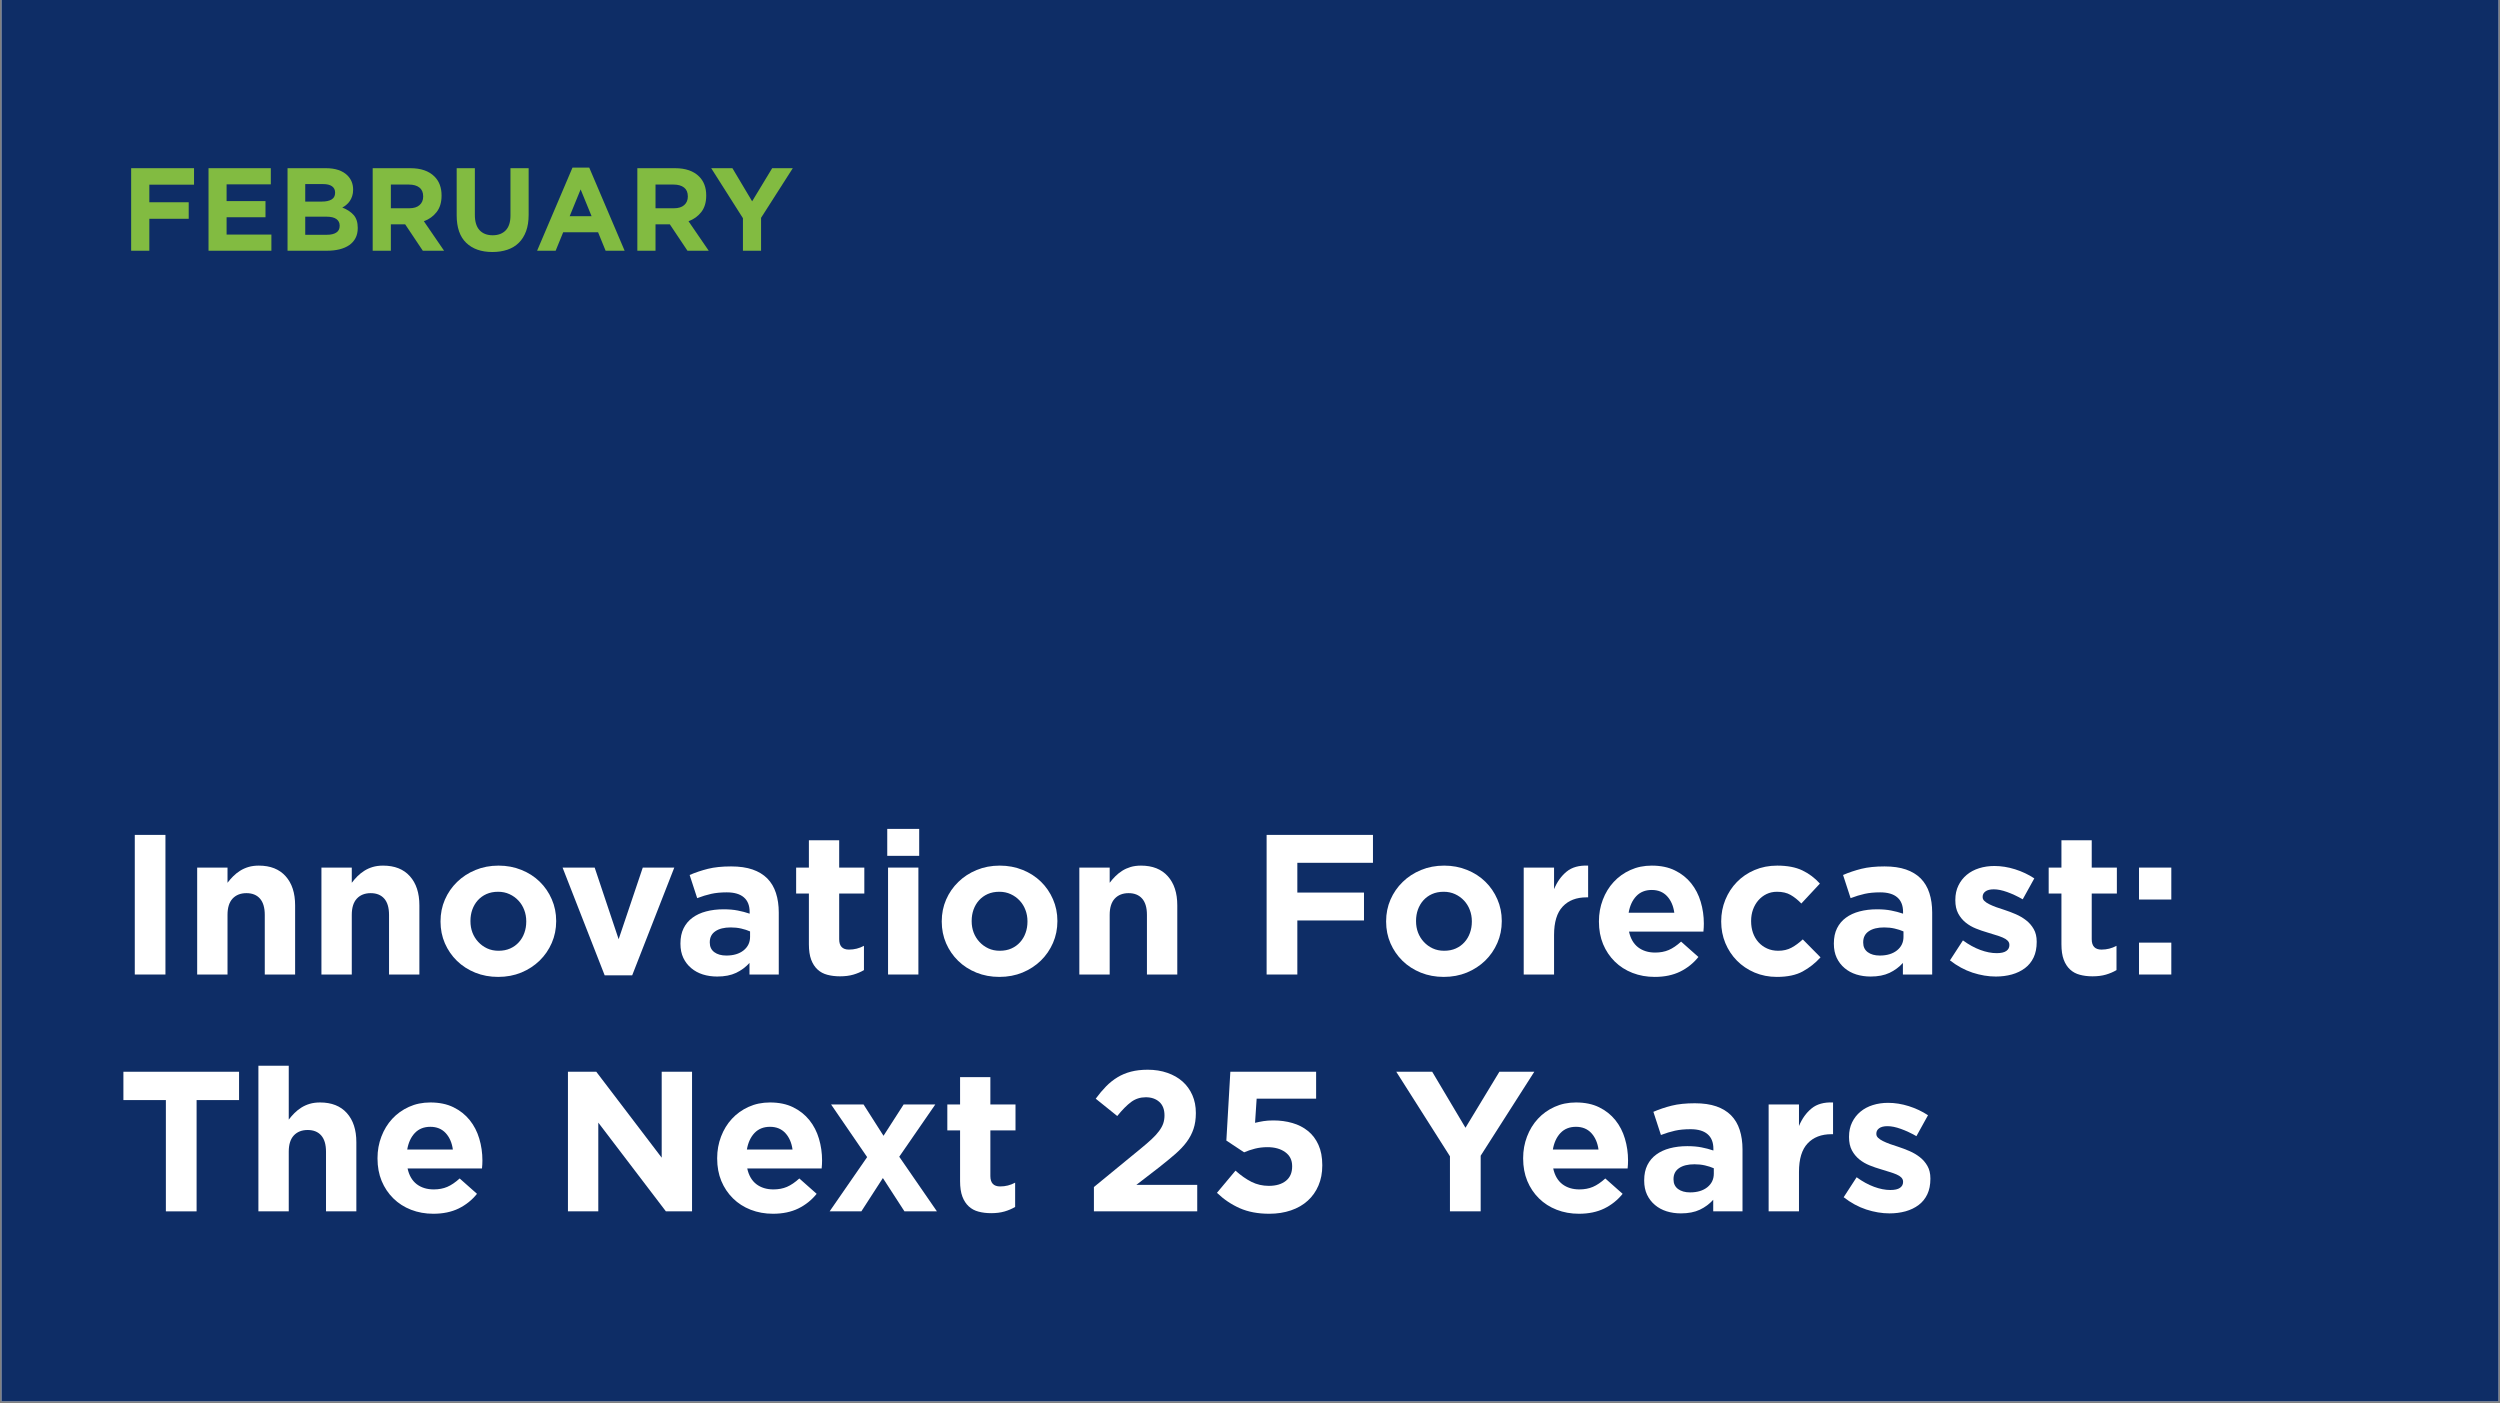 <svg xmlns="http://www.w3.org/2000/svg" xmlns:xlink="http://www.w3.org/1999/xlink" width="980" zoomAndPan="magnify" viewBox="0 0 735 412.5" height="550" preserveAspectRatio="xMidYMid meet" version="1.0"><rect x="0" y="0" width="735" height="412.5" fill="#808080" stroke="none"/><defs><g/><clipPath id="7280e1c050"><path d="M 0.445 0 L 734.555 0 L 734.555 412 L 0.445 412 Z M 0.445 0 " clip-rule="nonzero"/></clipPath><clipPath id="e912ead2d3"><rect x="0" width="627" y="0" height="140"/></clipPath><clipPath id="e4d11276ab"><rect x="0" width="200" y="0" height="43"/></clipPath></defs><g clip-path="url(#7280e1c050)"><path fill="#ffffff" d="M 0.445 0 L 734.555 0 L 734.555 412 L 0.445 412 Z M 0.445 0 " fill-opacity="1" fill-rule="nonzero"/><path fill="#0e2d66" d="M 0.445 0 L 734.555 0 L 734.555 412 L 0.445 412 Z M 0.445 0 " fill-opacity="1" fill-rule="nonzero"/></g><g transform="matrix(1, 0, 0, 1, 34, 231)"><g clip-path="url(#e912ead2d3)"><g fill="#ffffff" fill-opacity="1"><g transform="translate(0.282, 55.508)"><g><path d="M 5.344 -41.047 L 14.359 -41.047 L 14.359 0 L 5.344 0 Z M 5.344 -41.047 "/></g></g></g><g fill="#ffffff" fill-opacity="1"><g transform="translate(19.984, 55.508)"><g><path d="M 3.984 -31.438 L 12.906 -31.438 L 12.906 -26.969 C 13.406 -27.633 13.957 -28.27 14.562 -28.875 C 15.176 -29.488 15.852 -30.031 16.594 -30.5 C 17.332 -30.969 18.148 -31.336 19.047 -31.609 C 19.953 -31.879 20.973 -32.016 22.109 -32.016 C 25.504 -32.016 28.129 -30.977 29.984 -28.906 C 31.848 -26.832 32.781 -23.977 32.781 -20.344 L 32.781 0 L 23.859 0 L 23.859 -17.531 C 23.859 -19.645 23.391 -21.238 22.453 -22.312 C 21.516 -23.383 20.188 -23.922 18.469 -23.922 C 16.75 -23.922 15.391 -23.383 14.391 -22.312 C 13.398 -21.238 12.906 -19.645 12.906 -17.531 L 12.906 0 L 3.984 0 Z M 3.984 -31.438 "/></g></g></g><g fill="#ffffff" fill-opacity="1"><g transform="translate(56.516, 55.508)"><g><path d="M 3.984 -31.438 L 12.906 -31.438 L 12.906 -26.969 C 13.406 -27.633 13.957 -28.27 14.562 -28.875 C 15.176 -29.488 15.852 -30.031 16.594 -30.5 C 17.332 -30.969 18.148 -31.336 19.047 -31.609 C 19.953 -31.879 20.973 -32.016 22.109 -32.016 C 25.504 -32.016 28.129 -30.977 29.984 -28.906 C 31.848 -26.832 32.781 -23.977 32.781 -20.344 L 32.781 0 L 23.859 0 L 23.859 -17.531 C 23.859 -19.645 23.391 -21.238 22.453 -22.312 C 21.516 -23.383 20.188 -23.922 18.469 -23.922 C 16.75 -23.922 15.391 -23.383 14.391 -22.312 C 13.398 -21.238 12.906 -19.645 12.906 -17.531 L 12.906 0 L 3.984 0 Z M 3.984 -31.438 "/></g></g></g><g fill="#ffffff" fill-opacity="1"><g transform="translate(93.047, 55.508)"><g><path d="M 19.406 0.703 C 16.988 0.703 14.742 0.285 12.672 -0.547 C 10.598 -1.391 8.805 -2.547 7.297 -4.016 C 5.797 -5.484 4.613 -7.203 3.75 -9.172 C 2.895 -11.148 2.469 -13.273 2.469 -15.547 L 2.469 -15.656 C 2.469 -17.926 2.895 -20.047 3.75 -22.016 C 4.613 -23.992 5.805 -25.723 7.328 -27.203 C 8.848 -28.691 10.645 -29.863 12.719 -30.719 C 14.789 -31.582 17.062 -32.016 19.531 -32.016 C 21.945 -32.016 24.191 -31.594 26.266 -30.75 C 28.336 -29.914 30.125 -28.766 31.625 -27.297 C 33.133 -25.828 34.316 -24.102 35.172 -22.125 C 36.035 -20.156 36.469 -18.039 36.469 -15.781 L 36.469 -15.656 C 36.469 -13.383 36.035 -11.258 35.172 -9.281 C 34.316 -7.312 33.129 -5.582 31.609 -4.094 C 30.086 -2.613 28.289 -1.441 26.219 -0.578 C 24.145 0.273 21.875 0.703 19.406 0.703 Z M 19.531 -6.984 C 20.82 -6.984 21.961 -7.207 22.953 -7.656 C 23.953 -8.102 24.801 -8.719 25.5 -9.5 C 26.207 -10.281 26.742 -11.188 27.109 -12.219 C 27.484 -13.258 27.672 -14.367 27.672 -15.547 L 27.672 -15.656 C 27.672 -16.832 27.473 -17.938 27.078 -18.969 C 26.691 -20.008 26.129 -20.926 25.391 -21.719 C 24.648 -22.52 23.77 -23.156 22.75 -23.625 C 21.738 -24.094 20.625 -24.328 19.406 -24.328 C 18.113 -24.328 16.969 -24.102 15.969 -23.656 C 14.977 -23.207 14.129 -22.594 13.422 -21.812 C 12.723 -21.031 12.188 -20.117 11.812 -19.078 C 11.445 -18.047 11.266 -16.945 11.266 -15.781 L 11.266 -15.656 C 11.266 -14.477 11.457 -13.375 11.844 -12.344 C 12.238 -11.312 12.805 -10.395 13.547 -9.594 C 14.285 -8.789 15.156 -8.156 16.156 -7.688 C 17.156 -7.219 18.281 -6.984 19.531 -6.984 Z M 19.531 -6.984 "/></g></g></g><g fill="#ffffff" fill-opacity="1"><g transform="translate(130.224, 55.508)"><g><path d="M 1.172 -31.438 L 10.609 -31.438 L 17.656 -10.375 L 24.75 -31.438 L 34.016 -31.438 L 21.641 0.234 L 13.547 0.234 Z M 1.172 -31.438 "/></g></g></g><g fill="#ffffff" fill-opacity="1"><g transform="translate(163.941, 55.508)"><g><path d="M 12.906 0.594 C 11.414 0.594 10.016 0.391 8.703 -0.016 C 7.398 -0.43 6.258 -1.051 5.281 -1.875 C 4.301 -2.695 3.523 -3.703 2.953 -4.891 C 2.391 -6.086 2.109 -7.469 2.109 -9.031 L 2.109 -9.141 C 2.109 -10.867 2.422 -12.359 3.047 -13.609 C 3.672 -14.859 4.539 -15.891 5.656 -16.703 C 6.77 -17.523 8.098 -18.141 9.641 -18.547 C 11.191 -18.961 12.906 -19.172 14.781 -19.172 C 16.383 -19.172 17.781 -19.051 18.969 -18.812 C 20.164 -18.582 21.328 -18.273 22.453 -17.891 L 22.453 -18.406 C 22.453 -20.289 21.883 -21.719 20.75 -22.688 C 19.625 -23.664 17.945 -24.156 15.719 -24.156 C 14 -24.156 12.484 -24.008 11.172 -23.719 C 9.859 -23.426 8.477 -23.004 7.031 -22.453 L 4.812 -29.266 C 6.531 -30.004 8.328 -30.609 10.203 -31.078 C 12.078 -31.547 14.344 -31.781 17 -31.781 C 19.469 -31.781 21.57 -31.477 23.312 -30.875 C 25.051 -30.27 26.488 -29.398 27.625 -28.266 C 28.789 -27.086 29.645 -25.648 30.188 -23.953 C 30.738 -22.254 31.016 -20.348 31.016 -18.234 L 31.016 0 L 22.406 0 L 22.406 -3.406 C 21.312 -2.188 20 -1.211 18.469 -0.484 C 16.945 0.234 15.094 0.594 12.906 0.594 Z M 15.594 -5.578 C 17.707 -5.578 19.398 -6.082 20.672 -7.094 C 21.941 -8.113 22.578 -9.441 22.578 -11.078 L 22.578 -12.672 C 21.797 -13.016 20.926 -13.297 19.969 -13.516 C 19.008 -13.734 17.984 -13.844 16.891 -13.844 C 14.973 -13.844 13.469 -13.469 12.375 -12.719 C 11.281 -11.977 10.734 -10.906 10.734 -9.5 L 10.734 -9.375 C 10.734 -8.164 11.18 -7.227 12.078 -6.562 C 12.973 -5.906 14.145 -5.578 15.594 -5.578 Z M 15.594 -5.578 "/></g></g></g><g fill="#ffffff" fill-opacity="1"><g transform="translate(198.361, 55.508)"><g><path d="M 14.594 0.531 C 13.227 0.531 11.988 0.379 10.875 0.078 C 9.758 -0.211 8.801 -0.727 8 -1.469 C 7.195 -2.207 6.57 -3.172 6.125 -4.359 C 5.676 -5.555 5.453 -7.07 5.453 -8.906 L 5.453 -23.812 L 1.703 -23.812 L 1.703 -31.438 L 5.453 -31.438 L 5.453 -39.469 L 14.359 -39.469 L 14.359 -31.438 L 21.75 -31.438 L 21.75 -23.812 L 14.359 -23.812 L 14.359 -10.375 C 14.359 -8.344 15.316 -7.328 17.234 -7.328 C 18.805 -7.328 20.273 -7.695 21.641 -8.438 L 21.641 -1.297 C 20.703 -0.742 19.664 -0.301 18.531 0.031 C 17.395 0.363 16.082 0.531 14.594 0.531 Z M 14.594 0.531 "/></g></g></g><g fill="#ffffff" fill-opacity="1"><g transform="translate(222.696, 55.508)"><g><path d="M 4.156 -42.812 L 13.547 -42.812 L 13.547 -34.891 L 4.156 -34.891 Z M 4.391 -31.438 L 13.312 -31.438 L 13.312 0 L 4.391 0 Z M 4.391 -31.438 "/></g></g></g><g fill="#ffffff" fill-opacity="1"><g transform="translate(240.405, 55.508)"><g><path d="M 19.406 0.703 C 16.988 0.703 14.742 0.285 12.672 -0.547 C 10.598 -1.391 8.805 -2.547 7.297 -4.016 C 5.797 -5.484 4.613 -7.203 3.75 -9.172 C 2.895 -11.148 2.469 -13.273 2.469 -15.547 L 2.469 -15.656 C 2.469 -17.926 2.895 -20.047 3.75 -22.016 C 4.613 -23.992 5.805 -25.723 7.328 -27.203 C 8.848 -28.691 10.645 -29.863 12.719 -30.719 C 14.789 -31.582 17.062 -32.016 19.531 -32.016 C 21.945 -32.016 24.191 -31.594 26.266 -30.75 C 28.336 -29.914 30.125 -28.766 31.625 -27.297 C 33.133 -25.828 34.316 -24.102 35.172 -22.125 C 36.035 -20.156 36.469 -18.039 36.469 -15.781 L 36.469 -15.656 C 36.469 -13.383 36.035 -11.258 35.172 -9.281 C 34.316 -7.312 33.129 -5.582 31.609 -4.094 C 30.086 -2.613 28.289 -1.441 26.219 -0.578 C 24.145 0.273 21.875 0.703 19.406 0.703 Z M 19.531 -6.984 C 20.82 -6.984 21.961 -7.207 22.953 -7.656 C 23.953 -8.102 24.801 -8.719 25.5 -9.5 C 26.207 -10.281 26.742 -11.188 27.109 -12.219 C 27.484 -13.258 27.672 -14.367 27.672 -15.547 L 27.672 -15.656 C 27.672 -16.832 27.473 -17.938 27.078 -18.969 C 26.691 -20.008 26.129 -20.926 25.391 -21.719 C 24.648 -22.52 23.77 -23.156 22.75 -23.625 C 21.738 -24.094 20.625 -24.328 19.406 -24.328 C 18.113 -24.328 16.969 -24.102 15.969 -23.656 C 14.977 -23.207 14.129 -22.594 13.422 -21.812 C 12.723 -21.031 12.188 -20.117 11.812 -19.078 C 11.445 -18.047 11.266 -16.945 11.266 -15.781 L 11.266 -15.656 C 11.266 -14.477 11.457 -13.375 11.844 -12.344 C 12.238 -11.312 12.805 -10.395 13.547 -9.594 C 14.285 -8.789 15.156 -8.156 16.156 -7.688 C 17.156 -7.219 18.281 -6.984 19.531 -6.984 Z M 19.531 -6.984 "/></g></g></g><g fill="#ffffff" fill-opacity="1"><g transform="translate(279.341, 55.508)"><g><path d="M 3.984 -31.438 L 12.906 -31.438 L 12.906 -26.969 C 13.406 -27.633 13.957 -28.27 14.562 -28.875 C 15.176 -29.488 15.852 -30.031 16.594 -30.5 C 17.332 -30.969 18.148 -31.336 19.047 -31.609 C 19.953 -31.879 20.973 -32.016 22.109 -32.016 C 25.504 -32.016 28.129 -30.977 29.984 -28.906 C 31.848 -26.832 32.781 -23.977 32.781 -20.344 L 32.781 0 L 23.859 0 L 23.859 -17.531 C 23.859 -19.645 23.391 -21.238 22.453 -22.312 C 21.516 -23.383 20.188 -23.922 18.469 -23.922 C 16.75 -23.922 15.391 -23.383 14.391 -22.312 C 13.398 -21.238 12.906 -19.645 12.906 -17.531 L 12.906 0 L 3.984 0 Z M 3.984 -31.438 "/></g></g></g><g fill="#ffffff" fill-opacity="1"><g transform="translate(315.872, 55.508)"><g/></g></g><g fill="#ffffff" fill-opacity="1"><g transform="translate(333.464, 55.508)"><g><path d="M 4.922 -41.047 L 36.188 -41.047 L 36.188 -32.844 L 13.953 -32.844 L 13.953 -24.094 L 33.547 -24.094 L 33.547 -15.891 L 13.953 -15.891 L 13.953 0 L 4.922 0 Z M 4.922 -41.047 "/></g></g></g><g fill="#ffffff" fill-opacity="1"><g transform="translate(371.051, 55.508)"><g><path d="M 19.406 0.703 C 16.988 0.703 14.742 0.285 12.672 -0.547 C 10.598 -1.391 8.805 -2.547 7.297 -4.016 C 5.797 -5.484 4.613 -7.203 3.75 -9.172 C 2.895 -11.148 2.469 -13.273 2.469 -15.547 L 2.469 -15.656 C 2.469 -17.926 2.895 -20.047 3.75 -22.016 C 4.613 -23.992 5.805 -25.723 7.328 -27.203 C 8.848 -28.691 10.645 -29.863 12.719 -30.719 C 14.789 -31.582 17.062 -32.016 19.531 -32.016 C 21.945 -32.016 24.191 -31.594 26.266 -30.75 C 28.336 -29.914 30.125 -28.766 31.625 -27.297 C 33.133 -25.828 34.316 -24.102 35.172 -22.125 C 36.035 -20.156 36.469 -18.039 36.469 -15.781 L 36.469 -15.656 C 36.469 -13.383 36.035 -11.258 35.172 -9.281 C 34.316 -7.312 33.129 -5.582 31.609 -4.094 C 30.086 -2.613 28.289 -1.441 26.219 -0.578 C 24.145 0.273 21.875 0.703 19.406 0.703 Z M 19.531 -6.984 C 20.82 -6.984 21.961 -7.207 22.953 -7.656 C 23.953 -8.102 24.801 -8.719 25.5 -9.5 C 26.207 -10.281 26.742 -11.188 27.109 -12.219 C 27.484 -13.258 27.672 -14.367 27.672 -15.547 L 27.672 -15.656 C 27.672 -16.832 27.473 -17.938 27.078 -18.969 C 26.691 -20.008 26.129 -20.926 25.391 -21.719 C 24.648 -22.52 23.77 -23.156 22.75 -23.625 C 21.738 -24.094 20.625 -24.328 19.406 -24.328 C 18.113 -24.328 16.969 -24.102 15.969 -23.656 C 14.977 -23.207 14.129 -22.594 13.422 -21.812 C 12.723 -21.031 12.188 -20.117 11.812 -19.078 C 11.445 -18.047 11.266 -16.945 11.266 -15.781 L 11.266 -15.656 C 11.266 -14.477 11.457 -13.375 11.844 -12.344 C 12.238 -11.312 12.805 -10.395 13.547 -9.594 C 14.285 -8.789 15.156 -8.156 16.156 -7.688 C 17.156 -7.219 18.281 -6.984 19.531 -6.984 Z M 19.531 -6.984 "/></g></g></g><g fill="#ffffff" fill-opacity="1"><g transform="translate(409.987, 55.508)"><g><path d="M 3.984 -31.438 L 12.906 -31.438 L 12.906 -25.094 C 13.801 -27.25 15.031 -28.969 16.594 -30.25 C 18.156 -31.539 20.266 -32.129 22.922 -32.016 L 22.922 -22.688 L 22.453 -22.688 C 19.484 -22.688 17.148 -21.785 15.453 -19.984 C 13.754 -18.191 12.906 -15.398 12.906 -11.609 L 12.906 0 L 3.984 0 Z M 3.984 -31.438 "/></g></g></g><g fill="#ffffff" fill-opacity="1"><g transform="translate(433.618, 55.508)"><g><path d="M 18.875 0.703 C 16.531 0.703 14.352 0.312 12.344 -0.469 C 10.332 -1.25 8.594 -2.363 7.125 -3.812 C 5.656 -5.258 4.508 -6.969 3.688 -8.938 C 2.875 -10.914 2.469 -13.117 2.469 -15.547 L 2.469 -15.656 C 2.469 -17.883 2.848 -19.992 3.609 -21.984 C 4.367 -23.984 5.43 -25.723 6.797 -27.203 C 8.172 -28.691 9.805 -29.863 11.703 -30.719 C 13.598 -31.582 15.695 -32.016 18 -32.016 C 20.625 -32.016 22.891 -31.547 24.797 -30.609 C 26.711 -29.672 28.305 -28.41 29.578 -26.828 C 30.848 -25.242 31.785 -23.426 32.391 -21.375 C 33.004 -19.32 33.312 -17.18 33.312 -14.953 C 33.312 -14.598 33.301 -14.223 33.281 -13.828 C 33.258 -13.441 33.227 -13.035 33.188 -12.609 L 11.312 -12.609 C 11.75 -10.578 12.641 -9.039 13.984 -8 C 15.336 -6.969 17.008 -6.453 19 -6.453 C 20.488 -6.453 21.816 -6.703 22.984 -7.203 C 24.16 -7.711 25.375 -8.535 26.625 -9.672 L 31.719 -5.156 C 30.238 -3.32 28.441 -1.883 26.328 -0.844 C 24.211 0.188 21.727 0.703 18.875 0.703 Z M 24.625 -18.172 C 24.352 -20.172 23.648 -21.785 22.516 -23.016 C 21.379 -24.242 19.875 -24.859 18 -24.859 C 16.125 -24.859 14.609 -24.254 13.453 -23.047 C 12.305 -21.836 11.555 -20.211 11.203 -18.172 Z M 24.625 -18.172 "/></g></g></g><g fill="#ffffff" fill-opacity="1"><g transform="translate(469.563, 55.508)"><g><path d="M 18.828 0.703 C 16.484 0.703 14.301 0.273 12.281 -0.578 C 10.27 -1.441 8.539 -2.609 7.094 -4.078 C 5.645 -5.547 4.508 -7.266 3.688 -9.234 C 2.875 -11.211 2.469 -13.316 2.469 -15.547 L 2.469 -15.656 C 2.469 -17.883 2.875 -19.992 3.688 -21.984 C 4.508 -23.984 5.645 -25.723 7.094 -27.203 C 8.539 -28.691 10.27 -29.863 12.281 -30.719 C 14.301 -31.582 16.52 -32.016 18.938 -32.016 C 21.906 -32.016 24.367 -31.547 26.328 -30.609 C 28.285 -29.672 30.004 -28.379 31.484 -26.734 L 26.031 -20.875 C 25.02 -21.926 23.973 -22.766 22.891 -23.391 C 21.816 -24.016 20.477 -24.328 18.875 -24.328 C 17.75 -24.328 16.723 -24.102 15.797 -23.656 C 14.879 -23.207 14.078 -22.594 13.391 -21.812 C 12.711 -21.031 12.188 -20.117 11.812 -19.078 C 11.445 -18.047 11.266 -16.945 11.266 -15.781 L 11.266 -15.656 C 11.266 -14.445 11.445 -13.312 11.812 -12.25 C 12.188 -11.195 12.723 -10.281 13.422 -9.5 C 14.129 -8.719 14.973 -8.102 15.953 -7.656 C 16.93 -7.207 18.023 -6.984 19.234 -6.984 C 20.723 -6.984 22.023 -7.285 23.141 -7.891 C 24.254 -8.492 25.359 -9.305 26.453 -10.328 L 31.672 -5.047 C 30.141 -3.359 28.395 -1.977 26.438 -0.906 C 24.488 0.164 21.953 0.703 18.828 0.703 Z M 18.828 0.703 "/></g></g></g><g fill="#ffffff" fill-opacity="1"><g transform="translate(503.046, 55.508)"><g><path d="M 12.906 0.594 C 11.414 0.594 10.016 0.391 8.703 -0.016 C 7.398 -0.43 6.258 -1.051 5.281 -1.875 C 4.301 -2.695 3.523 -3.703 2.953 -4.891 C 2.391 -6.086 2.109 -7.469 2.109 -9.031 L 2.109 -9.141 C 2.109 -10.867 2.422 -12.359 3.047 -13.609 C 3.672 -14.859 4.539 -15.891 5.656 -16.703 C 6.77 -17.523 8.098 -18.141 9.641 -18.547 C 11.191 -18.961 12.906 -19.172 14.781 -19.172 C 16.383 -19.172 17.781 -19.051 18.969 -18.812 C 20.164 -18.582 21.328 -18.273 22.453 -17.891 L 22.453 -18.406 C 22.453 -20.289 21.883 -21.719 20.75 -22.688 C 19.625 -23.664 17.945 -24.156 15.719 -24.156 C 14 -24.156 12.484 -24.008 11.172 -23.719 C 9.859 -23.426 8.477 -23.004 7.031 -22.453 L 4.812 -29.266 C 6.531 -30.004 8.328 -30.609 10.203 -31.078 C 12.078 -31.547 14.344 -31.781 17 -31.781 C 19.469 -31.781 21.57 -31.477 23.312 -30.875 C 25.051 -30.27 26.488 -29.398 27.625 -28.266 C 28.789 -27.086 29.645 -25.648 30.188 -23.953 C 30.738 -22.254 31.016 -20.348 31.016 -18.234 L 31.016 0 L 22.406 0 L 22.406 -3.406 C 21.312 -2.188 20 -1.211 18.469 -0.484 C 16.945 0.234 15.094 0.594 12.906 0.594 Z M 15.594 -5.578 C 17.707 -5.578 19.398 -6.082 20.672 -7.094 C 21.941 -8.113 22.578 -9.441 22.578 -11.078 L 22.578 -12.672 C 21.797 -13.016 20.926 -13.297 19.969 -13.516 C 19.008 -13.734 17.984 -13.844 16.891 -13.844 C 14.973 -13.844 13.469 -13.469 12.375 -12.719 C 11.281 -11.977 10.734 -10.906 10.734 -9.5 L 10.734 -9.375 C 10.734 -8.164 11.18 -7.227 12.078 -6.562 C 12.973 -5.906 14.145 -5.578 15.594 -5.578 Z M 15.594 -5.578 "/></g></g></g><g fill="#ffffff" fill-opacity="1"><g transform="translate(537.759, 55.508)"><g><path d="M 15.016 0.594 C 12.785 0.594 10.504 0.211 8.172 -0.547 C 5.848 -1.316 3.633 -2.52 1.531 -4.156 L 5.344 -10.031 C 7.062 -8.781 8.77 -7.844 10.469 -7.219 C 12.164 -6.594 13.758 -6.281 15.25 -6.281 C 16.539 -6.281 17.488 -6.492 18.094 -6.922 C 18.695 -7.348 19 -7.914 19 -8.625 L 19 -8.734 C 19 -9.203 18.82 -9.613 18.469 -9.969 C 18.113 -10.32 17.633 -10.625 17.031 -10.875 C 16.426 -11.133 15.734 -11.379 14.953 -11.609 C 14.172 -11.848 13.348 -12.102 12.484 -12.375 C 11.391 -12.688 10.285 -13.066 9.172 -13.516 C 8.055 -13.961 7.051 -14.547 6.156 -15.266 C 5.258 -15.992 4.523 -16.883 3.953 -17.938 C 3.391 -19 3.109 -20.289 3.109 -21.812 L 3.109 -21.938 C 3.109 -23.531 3.41 -24.941 4.016 -26.172 C 4.617 -27.41 5.438 -28.457 6.469 -29.312 C 7.508 -30.176 8.723 -30.82 10.109 -31.25 C 11.504 -31.688 13 -31.906 14.594 -31.906 C 16.594 -31.906 18.617 -31.582 20.672 -30.938 C 22.723 -30.289 24.609 -29.398 26.328 -28.266 L 22.922 -22.109 C 21.359 -23.004 19.832 -23.719 18.344 -24.25 C 16.863 -24.781 15.555 -25.047 14.422 -25.047 C 13.328 -25.047 12.504 -24.836 11.953 -24.422 C 11.41 -24.016 11.141 -23.5 11.141 -22.875 L 11.141 -22.75 C 11.141 -22.32 11.316 -21.941 11.672 -21.609 C 12.023 -21.273 12.492 -20.961 13.078 -20.672 C 13.66 -20.379 14.332 -20.094 15.094 -19.812 C 15.863 -19.539 16.676 -19.27 17.531 -19 C 18.625 -18.645 19.738 -18.223 20.875 -17.734 C 22.008 -17.242 23.023 -16.645 23.922 -15.938 C 24.828 -15.238 25.57 -14.379 26.156 -13.359 C 26.738 -12.348 27.031 -11.117 27.031 -9.672 L 27.031 -9.562 C 27.031 -7.801 26.727 -6.285 26.125 -5.016 C 25.52 -3.742 24.672 -2.695 23.578 -1.875 C 22.484 -1.051 21.203 -0.43 19.734 -0.016 C 18.266 0.391 16.691 0.594 15.016 0.594 Z M 15.016 0.594 "/></g></g></g><g fill="#ffffff" fill-opacity="1"><g transform="translate(566.609, 55.508)"><g><path d="M 14.594 0.531 C 13.227 0.531 11.988 0.379 10.875 0.078 C 9.758 -0.211 8.801 -0.727 8 -1.469 C 7.195 -2.207 6.57 -3.172 6.125 -4.359 C 5.676 -5.555 5.453 -7.07 5.453 -8.906 L 5.453 -23.812 L 1.703 -23.812 L 1.703 -31.438 L 5.453 -31.438 L 5.453 -39.469 L 14.359 -39.469 L 14.359 -31.438 L 21.75 -31.438 L 21.75 -23.812 L 14.359 -23.812 L 14.359 -10.375 C 14.359 -8.344 15.316 -7.328 17.234 -7.328 C 18.805 -7.328 20.273 -7.695 21.641 -8.438 L 21.641 -1.297 C 20.703 -0.742 19.664 -0.301 18.531 0.031 C 17.395 0.363 16.082 0.531 14.594 0.531 Z M 14.594 0.531 "/></g></g></g><g fill="#ffffff" fill-opacity="1"><g transform="translate(590.944, 55.508)"><g><path d="M 3.922 -31.438 L 13.422 -31.438 L 13.422 -22.047 L 3.922 -22.047 Z M 3.922 -9.375 L 13.422 -9.375 L 13.422 0 L 3.922 0 Z M 3.922 -9.375 "/></g></g></g><g fill="#ffffff" fill-opacity="1"><g transform="translate(608.31, 55.508)"><g/></g></g><g fill="#ffffff" fill-opacity="1"><g transform="translate(0.282, 125.141)"><g><path d="M 14.484 -32.719 L 2 -32.719 L 2 -41.047 L 36 -41.047 L 36 -32.719 L 23.516 -32.719 L 23.516 0 L 14.484 0 Z M 14.484 -32.719 "/></g></g></g><g fill="#ffffff" fill-opacity="1"><g transform="translate(37.986, 125.141)"><g><path d="M 3.984 -42.812 L 12.906 -42.812 L 12.906 -26.969 C 13.406 -27.633 13.957 -28.27 14.562 -28.875 C 15.176 -29.488 15.852 -30.031 16.594 -30.5 C 17.332 -30.969 18.148 -31.336 19.047 -31.609 C 19.953 -31.879 20.973 -32.016 22.109 -32.016 C 25.504 -32.016 28.129 -30.977 29.984 -28.906 C 31.848 -26.832 32.781 -23.977 32.781 -20.344 L 32.781 0 L 23.859 0 L 23.859 -17.531 C 23.859 -19.645 23.391 -21.238 22.453 -22.312 C 21.516 -23.383 20.188 -23.922 18.469 -23.922 C 16.75 -23.922 15.391 -23.383 14.391 -22.312 C 13.398 -21.238 12.906 -19.645 12.906 -17.531 L 12.906 0 L 3.984 0 Z M 3.984 -42.812 "/></g></g></g><g fill="#ffffff" fill-opacity="1"><g transform="translate(74.518, 125.141)"><g><path d="M 18.875 0.703 C 16.531 0.703 14.352 0.312 12.344 -0.469 C 10.332 -1.25 8.594 -2.363 7.125 -3.812 C 5.656 -5.258 4.508 -6.969 3.688 -8.938 C 2.875 -10.914 2.469 -13.117 2.469 -15.547 L 2.469 -15.656 C 2.469 -17.883 2.848 -19.992 3.609 -21.984 C 4.367 -23.984 5.43 -25.723 6.797 -27.203 C 8.172 -28.691 9.805 -29.863 11.703 -30.719 C 13.598 -31.582 15.695 -32.016 18 -32.016 C 20.625 -32.016 22.891 -31.547 24.797 -30.609 C 26.711 -29.672 28.305 -28.41 29.578 -26.828 C 30.848 -25.242 31.785 -23.426 32.391 -21.375 C 33.004 -19.32 33.312 -17.18 33.312 -14.953 C 33.312 -14.598 33.301 -14.223 33.281 -13.828 C 33.258 -13.441 33.227 -13.035 33.188 -12.609 L 11.312 -12.609 C 11.75 -10.578 12.641 -9.039 13.984 -8 C 15.336 -6.969 17.008 -6.453 19 -6.453 C 20.488 -6.453 21.816 -6.703 22.984 -7.203 C 24.16 -7.711 25.375 -8.535 26.625 -9.672 L 31.719 -5.156 C 30.238 -3.32 28.441 -1.883 26.328 -0.844 C 24.211 0.188 21.727 0.703 18.875 0.703 Z M 24.625 -18.172 C 24.352 -20.172 23.648 -21.785 22.516 -23.016 C 21.379 -24.242 19.875 -24.859 18 -24.859 C 16.125 -24.859 14.609 -24.254 13.453 -23.047 C 12.305 -21.836 11.555 -20.211 11.203 -18.172 Z M 24.625 -18.172 "/></g></g></g><g fill="#ffffff" fill-opacity="1"><g transform="translate(110.463, 125.141)"><g/></g></g><g fill="#ffffff" fill-opacity="1"><g transform="translate(128.054, 125.141)"><g><path d="M 4.922 -41.047 L 13.25 -41.047 L 32.484 -15.781 L 32.484 -41.047 L 41.406 -41.047 L 41.406 0 L 33.719 0 L 13.844 -26.094 L 13.844 0 L 4.922 0 Z M 4.922 -41.047 "/></g></g></g><g fill="#ffffff" fill-opacity="1"><g transform="translate(174.378, 125.141)"><g><path d="M 18.875 0.703 C 16.531 0.703 14.352 0.312 12.344 -0.469 C 10.332 -1.25 8.594 -2.363 7.125 -3.812 C 5.656 -5.258 4.508 -6.969 3.688 -8.938 C 2.875 -10.914 2.469 -13.117 2.469 -15.547 L 2.469 -15.656 C 2.469 -17.883 2.848 -19.992 3.609 -21.984 C 4.367 -23.984 5.43 -25.723 6.797 -27.203 C 8.172 -28.691 9.805 -29.863 11.703 -30.719 C 13.598 -31.582 15.695 -32.016 18 -32.016 C 20.625 -32.016 22.891 -31.547 24.797 -30.609 C 26.711 -29.672 28.305 -28.41 29.578 -26.828 C 30.848 -25.242 31.785 -23.426 32.391 -21.375 C 33.004 -19.32 33.312 -17.18 33.312 -14.953 C 33.312 -14.598 33.301 -14.223 33.281 -13.828 C 33.258 -13.441 33.227 -13.035 33.188 -12.609 L 11.312 -12.609 C 11.75 -10.578 12.641 -9.039 13.984 -8 C 15.336 -6.969 17.008 -6.453 19 -6.453 C 20.488 -6.453 21.816 -6.703 22.984 -7.203 C 24.16 -7.711 25.375 -8.535 26.625 -9.672 L 31.719 -5.156 C 30.238 -3.32 28.441 -1.883 26.328 -0.844 C 24.211 0.188 21.727 0.703 18.875 0.703 Z M 24.625 -18.172 C 24.352 -20.172 23.648 -21.785 22.516 -23.016 C 21.379 -24.242 19.875 -24.859 18 -24.859 C 16.125 -24.859 14.609 -24.254 13.453 -23.047 C 12.305 -21.836 11.555 -20.211 11.203 -18.172 Z M 24.625 -18.172 "/></g></g></g><g fill="#ffffff" fill-opacity="1"><g transform="translate(208.565, 125.141)"><g><path d="M 17.188 -22.219 L 23.109 -31.438 L 32.422 -31.438 L 21.812 -16.062 L 32.891 0 L 23.344 0 L 17 -9.797 L 10.672 0 L 1.344 0 L 12.375 -15.953 L 1.766 -31.438 L 11.312 -31.438 Z M 17.188 -22.219 "/></g></g></g><g fill="#ffffff" fill-opacity="1"><g transform="translate(242.809, 125.141)"><g><path d="M 14.594 0.531 C 13.227 0.531 11.988 0.379 10.875 0.078 C 9.758 -0.211 8.801 -0.727 8 -1.469 C 7.195 -2.207 6.57 -3.172 6.125 -4.359 C 5.676 -5.555 5.453 -7.07 5.453 -8.906 L 5.453 -23.812 L 1.703 -23.812 L 1.703 -31.438 L 5.453 -31.438 L 5.453 -39.469 L 14.359 -39.469 L 14.359 -31.438 L 21.75 -31.438 L 21.75 -23.812 L 14.359 -23.812 L 14.359 -10.375 C 14.359 -8.344 15.316 -7.328 17.234 -7.328 C 18.805 -7.328 20.273 -7.695 21.641 -8.438 L 21.641 -1.297 C 20.703 -0.742 19.664 -0.301 18.531 0.031 C 17.395 0.363 16.082 0.531 14.594 0.531 Z M 14.594 0.531 "/></g></g></g><g fill="#ffffff" fill-opacity="1"><g transform="translate(267.144, 125.141)"><g/></g></g><g fill="#ffffff" fill-opacity="1"><g transform="translate(284.736, 125.141)"><g><path d="M 2.875 -7.156 L 16.531 -18.359 C 17.82 -19.41 18.914 -20.352 19.812 -21.188 C 20.719 -22.031 21.453 -22.832 22.016 -23.594 C 22.586 -24.363 23 -25.109 23.25 -25.828 C 23.5 -26.555 23.625 -27.348 23.625 -28.203 C 23.625 -29.961 23.113 -31.289 22.094 -32.188 C 21.082 -33.094 19.758 -33.547 18.125 -33.547 C 16.52 -33.547 15.098 -33.094 13.859 -32.188 C 12.629 -31.289 11.254 -29.906 9.734 -28.031 L 3.406 -33.125 C 4.414 -34.5 5.438 -35.711 6.469 -36.766 C 7.508 -37.816 8.625 -38.703 9.812 -39.422 C 11.008 -40.148 12.332 -40.703 13.781 -41.078 C 15.227 -41.453 16.867 -41.641 18.703 -41.641 C 20.816 -41.641 22.742 -41.332 24.484 -40.719 C 26.223 -40.113 27.707 -39.266 28.938 -38.172 C 30.164 -37.078 31.125 -35.75 31.812 -34.188 C 32.5 -32.625 32.844 -30.883 32.844 -28.969 L 32.844 -28.844 C 32.844 -27.125 32.613 -25.586 32.156 -24.234 C 31.707 -22.891 31.039 -21.617 30.156 -20.422 C 29.281 -19.234 28.16 -18.047 26.797 -16.859 C 25.43 -15.672 23.848 -14.367 22.047 -12.953 L 15.359 -7.797 L 33.25 -7.797 L 33.25 0 L 2.875 0 Z M 2.875 -7.156 "/></g></g></g><g fill="#ffffff" fill-opacity="1"><g transform="translate(321.267, 125.141)"><g><path d="M 17.891 0.703 C 14.566 0.703 11.672 0.156 9.203 -0.938 C 6.742 -2.031 4.516 -3.535 2.516 -5.453 L 7.969 -11.969 C 9.539 -10.562 11.109 -9.461 12.672 -8.672 C 14.234 -7.891 15.93 -7.5 17.766 -7.5 C 19.879 -7.5 21.551 -7.988 22.781 -8.969 C 24.008 -9.945 24.625 -11.352 24.625 -13.188 L 24.625 -13.312 C 24.625 -15.07 23.945 -16.438 22.594 -17.406 C 21.25 -18.383 19.504 -18.875 17.359 -18.875 C 16.066 -18.875 14.844 -18.727 13.688 -18.438 C 12.539 -18.145 11.477 -17.785 10.5 -17.359 L 5.281 -20.812 L 6.453 -41.047 L 31.672 -41.047 L 31.672 -33.125 L 14.188 -33.125 L 13.719 -26.031 C 14.539 -26.227 15.363 -26.395 16.188 -26.531 C 17.008 -26.664 17.984 -26.734 19.109 -26.734 C 21.109 -26.734 22.977 -26.477 24.719 -25.969 C 26.457 -25.469 27.977 -24.688 29.281 -23.625 C 30.594 -22.57 31.617 -21.211 32.359 -19.547 C 33.109 -17.891 33.484 -15.91 33.484 -13.609 L 33.484 -13.484 C 33.484 -11.297 33.109 -9.332 32.359 -7.594 C 31.617 -5.852 30.57 -4.367 29.219 -3.141 C 27.875 -1.91 26.234 -0.961 24.297 -0.297 C 22.367 0.367 20.234 0.703 17.891 0.703 Z M 17.891 0.703 "/></g></g></g><g fill="#ffffff" fill-opacity="1"><g transform="translate(358.209, 125.141)"><g/></g></g><g fill="#ffffff" fill-opacity="1"><g transform="translate(375.801, 125.141)"><g><path d="M 16.484 -16.188 L 0.703 -41.047 L 11.266 -41.047 L 21.047 -24.578 L 31.016 -41.047 L 41.281 -41.047 L 25.516 -16.359 L 25.516 0 L 16.484 0 Z M 16.484 -16.188 "/></g></g></g><g fill="#ffffff" fill-opacity="1"><g transform="translate(411.335, 125.141)"><g><path d="M 18.875 0.703 C 16.531 0.703 14.352 0.312 12.344 -0.469 C 10.332 -1.25 8.594 -2.363 7.125 -3.812 C 5.656 -5.258 4.508 -6.969 3.688 -8.938 C 2.875 -10.914 2.469 -13.117 2.469 -15.547 L 2.469 -15.656 C 2.469 -17.883 2.848 -19.992 3.609 -21.984 C 4.367 -23.984 5.43 -25.723 6.797 -27.203 C 8.172 -28.691 9.805 -29.863 11.703 -30.719 C 13.598 -31.582 15.695 -32.016 18 -32.016 C 20.625 -32.016 22.891 -31.547 24.797 -30.609 C 26.711 -29.672 28.305 -28.41 29.578 -26.828 C 30.848 -25.242 31.785 -23.426 32.391 -21.375 C 33.004 -19.32 33.312 -17.18 33.312 -14.953 C 33.312 -14.598 33.301 -14.223 33.281 -13.828 C 33.258 -13.441 33.227 -13.035 33.188 -12.609 L 11.312 -12.609 C 11.75 -10.578 12.641 -9.039 13.984 -8 C 15.336 -6.969 17.008 -6.453 19 -6.453 C 20.488 -6.453 21.816 -6.703 22.984 -7.203 C 24.16 -7.711 25.375 -8.535 26.625 -9.672 L 31.719 -5.156 C 30.238 -3.32 28.441 -1.883 26.328 -0.844 C 24.211 0.188 21.727 0.703 18.875 0.703 Z M 24.625 -18.172 C 24.352 -20.172 23.648 -21.785 22.516 -23.016 C 21.379 -24.242 19.875 -24.859 18 -24.859 C 16.125 -24.859 14.609 -24.254 13.453 -23.047 C 12.305 -21.836 11.555 -20.211 11.203 -18.172 Z M 24.625 -18.172 "/></g></g></g><g fill="#ffffff" fill-opacity="1"><g transform="translate(447.281, 125.141)"><g><path d="M 12.906 0.594 C 11.414 0.594 10.016 0.391 8.703 -0.016 C 7.398 -0.43 6.258 -1.051 5.281 -1.875 C 4.301 -2.695 3.523 -3.703 2.953 -4.891 C 2.391 -6.086 2.109 -7.469 2.109 -9.031 L 2.109 -9.141 C 2.109 -10.867 2.422 -12.359 3.047 -13.609 C 3.672 -14.859 4.539 -15.891 5.656 -16.703 C 6.77 -17.523 8.098 -18.141 9.641 -18.547 C 11.191 -18.961 12.906 -19.172 14.781 -19.172 C 16.383 -19.172 17.781 -19.051 18.969 -18.812 C 20.164 -18.582 21.328 -18.273 22.453 -17.891 L 22.453 -18.406 C 22.453 -20.289 21.883 -21.719 20.75 -22.688 C 19.625 -23.664 17.945 -24.156 15.719 -24.156 C 14 -24.156 12.484 -24.008 11.172 -23.719 C 9.859 -23.426 8.477 -23.004 7.031 -22.453 L 4.812 -29.266 C 6.531 -30.004 8.328 -30.609 10.203 -31.078 C 12.078 -31.547 14.344 -31.781 17 -31.781 C 19.469 -31.781 21.57 -31.477 23.312 -30.875 C 25.051 -30.27 26.488 -29.398 27.625 -28.266 C 28.789 -27.086 29.645 -25.648 30.188 -23.953 C 30.738 -22.254 31.016 -20.348 31.016 -18.234 L 31.016 0 L 22.406 0 L 22.406 -3.406 C 21.312 -2.188 20 -1.211 18.469 -0.484 C 16.945 0.234 15.094 0.594 12.906 0.594 Z M 15.594 -5.578 C 17.707 -5.578 19.398 -6.082 20.672 -7.094 C 21.941 -8.113 22.578 -9.441 22.578 -11.078 L 22.578 -12.672 C 21.797 -13.016 20.926 -13.297 19.969 -13.516 C 19.008 -13.734 17.984 -13.844 16.891 -13.844 C 14.973 -13.844 13.469 -13.469 12.375 -12.719 C 11.281 -11.977 10.734 -10.906 10.734 -9.5 L 10.734 -9.375 C 10.734 -8.164 11.18 -7.227 12.078 -6.562 C 12.973 -5.906 14.145 -5.578 15.594 -5.578 Z M 15.594 -5.578 "/></g></g></g><g fill="#ffffff" fill-opacity="1"><g transform="translate(481.994, 125.141)"><g><path d="M 3.984 -31.438 L 12.906 -31.438 L 12.906 -25.094 C 13.801 -27.25 15.031 -28.969 16.594 -30.25 C 18.156 -31.539 20.266 -32.129 22.922 -32.016 L 22.922 -22.688 L 22.453 -22.688 C 19.484 -22.688 17.148 -21.785 15.453 -19.984 C 13.754 -18.191 12.906 -15.398 12.906 -11.609 L 12.906 0 L 3.984 0 Z M 3.984 -31.438 "/></g></g></g><g fill="#ffffff" fill-opacity="1"><g transform="translate(506.505, 125.141)"><g><path d="M 15.016 0.594 C 12.785 0.594 10.504 0.211 8.172 -0.547 C 5.848 -1.316 3.633 -2.52 1.531 -4.156 L 5.344 -10.031 C 7.062 -8.781 8.77 -7.844 10.469 -7.219 C 12.164 -6.594 13.758 -6.281 15.25 -6.281 C 16.539 -6.281 17.488 -6.492 18.094 -6.922 C 18.695 -7.348 19 -7.914 19 -8.625 L 19 -8.734 C 19 -9.203 18.82 -9.613 18.469 -9.969 C 18.113 -10.32 17.633 -10.625 17.031 -10.875 C 16.426 -11.133 15.734 -11.379 14.953 -11.609 C 14.172 -11.848 13.348 -12.102 12.484 -12.375 C 11.391 -12.688 10.285 -13.066 9.172 -13.516 C 8.055 -13.961 7.051 -14.547 6.156 -15.266 C 5.258 -15.992 4.523 -16.883 3.953 -17.938 C 3.391 -19 3.109 -20.289 3.109 -21.812 L 3.109 -21.938 C 3.109 -23.531 3.41 -24.941 4.016 -26.172 C 4.617 -27.41 5.438 -28.457 6.469 -29.312 C 7.508 -30.176 8.723 -30.82 10.109 -31.25 C 11.504 -31.688 13 -31.906 14.594 -31.906 C 16.594 -31.906 18.617 -31.582 20.672 -30.938 C 22.723 -30.289 24.609 -29.398 26.328 -28.266 L 22.922 -22.109 C 21.359 -23.004 19.832 -23.719 18.344 -24.25 C 16.863 -24.781 15.555 -25.047 14.422 -25.047 C 13.328 -25.047 12.504 -24.836 11.953 -24.422 C 11.41 -24.016 11.141 -23.5 11.141 -22.875 L 11.141 -22.75 C 11.141 -22.32 11.316 -21.941 11.672 -21.609 C 12.023 -21.273 12.492 -20.961 13.078 -20.672 C 13.66 -20.379 14.332 -20.094 15.094 -19.812 C 15.863 -19.539 16.676 -19.27 17.531 -19 C 18.625 -18.645 19.738 -18.223 20.875 -17.734 C 22.008 -17.242 23.023 -16.645 23.922 -15.938 C 24.828 -15.238 25.57 -14.379 26.156 -13.359 C 26.738 -12.348 27.031 -11.117 27.031 -9.672 L 27.031 -9.562 C 27.031 -7.801 26.727 -6.285 26.125 -5.016 C 25.52 -3.742 24.672 -2.695 23.578 -1.875 C 22.484 -1.051 21.203 -0.43 19.734 -0.016 C 18.266 0.391 16.691 0.594 15.016 0.594 Z M 15.016 0.594 "/></g></g></g></g></g><g transform="matrix(1, 0, 0, 1, 35, 40)"><g clip-path="url(#e4d11276ab)"><g fill="#82bb41" fill-opacity="1"><g transform="translate(0.653, 33.715)"><g><path d="M 2.906 -24.266 L 21.391 -24.266 L 21.391 -19.422 L 8.25 -19.422 L 8.25 -14.25 L 19.828 -14.25 L 19.828 -9.391 L 8.25 -9.391 L 8.25 0 L 2.906 0 Z M 2.906 -24.266 "/></g></g></g><g fill="#82bb41" fill-opacity="1"><g transform="translate(23.399, 33.715)"><g><path d="M 2.906 -24.266 L 21.219 -24.266 L 21.219 -19.516 L 8.219 -19.516 L 8.219 -14.594 L 19.656 -14.594 L 19.656 -9.844 L 8.219 -9.844 L 8.219 -4.75 L 21.391 -4.75 L 21.391 0 L 2.906 0 Z M 2.906 -24.266 "/></g></g></g><g fill="#82bb41" fill-opacity="1"><g transform="translate(46.63, 33.715)"><g><path d="M 2.906 -24.266 L 14.188 -24.266 C 16.977 -24.266 19.094 -23.551 20.531 -22.125 C 21.633 -21.008 22.188 -19.633 22.188 -18 L 22.188 -17.922 C 22.188 -17.234 22.098 -16.625 21.922 -16.094 C 21.754 -15.562 21.523 -15.078 21.234 -14.641 C 20.941 -14.211 20.602 -13.836 20.219 -13.516 C 19.844 -13.191 19.438 -12.914 19 -12.688 C 20.406 -12.156 21.516 -11.43 22.328 -10.516 C 23.141 -9.609 23.547 -8.344 23.547 -6.719 L 23.547 -6.656 C 23.547 -5.551 23.332 -4.582 22.906 -3.75 C 22.477 -2.914 21.863 -2.219 21.062 -1.656 C 20.258 -1.102 19.297 -0.688 18.172 -0.406 C 17.055 -0.133 15.816 0 14.453 0 L 2.906 0 Z M 16.891 -17.094 C 16.891 -17.906 16.586 -18.523 15.984 -18.953 C 15.379 -19.379 14.516 -19.594 13.391 -19.594 L 8.109 -19.594 L 8.109 -14.453 L 13.031 -14.453 C 14.219 -14.453 15.156 -14.656 15.844 -15.062 C 16.539 -15.469 16.891 -16.125 16.891 -17.031 Z M 18.234 -7.391 C 18.234 -8.191 17.922 -8.828 17.297 -9.297 C 16.672 -9.773 15.664 -10.016 14.281 -10.016 L 8.109 -10.016 L 8.109 -4.688 L 14.453 -4.688 C 15.629 -4.688 16.551 -4.898 17.219 -5.328 C 17.895 -5.754 18.234 -6.414 18.234 -7.312 Z M 18.234 -7.391 "/></g></g></g><g fill="#82bb41" fill-opacity="1"><g transform="translate(71.664, 33.715)"><g><path d="M 2.906 -24.266 L 14 -24.266 C 17.082 -24.266 19.441 -23.445 21.078 -21.812 C 22.461 -20.426 23.156 -18.578 23.156 -16.266 L 23.156 -16.188 C 23.156 -14.227 22.676 -12.629 21.719 -11.391 C 20.758 -10.148 19.504 -9.242 17.953 -8.672 L 23.891 0 L 17.641 0 L 12.453 -7.766 L 8.25 -7.766 L 8.25 0 L 2.906 0 Z M 13.656 -12.484 C 14.977 -12.484 15.988 -12.797 16.688 -13.422 C 17.395 -14.047 17.75 -14.879 17.75 -15.922 L 17.75 -15.984 C 17.75 -17.141 17.379 -18.004 16.641 -18.578 C 15.898 -19.16 14.875 -19.453 13.562 -19.453 L 8.25 -19.453 L 8.25 -12.484 Z M 13.656 -12.484 "/></g></g></g><g fill="#82bb41" fill-opacity="1"><g transform="translate(96.733, 33.715)"><g><path d="M 13.031 0.375 C 9.77 0.375 7.203 -0.523 5.328 -2.328 C 3.461 -4.129 2.531 -6.82 2.531 -10.406 L 2.531 -24.266 L 7.875 -24.266 L 7.875 -10.547 C 7.875 -8.555 8.332 -7.055 9.25 -6.047 C 10.176 -5.047 11.461 -4.547 13.109 -4.547 C 14.742 -4.547 16.023 -5.031 16.953 -6 C 17.879 -6.969 18.344 -8.422 18.344 -10.359 L 18.344 -24.266 L 23.688 -24.266 L 23.688 -10.578 C 23.688 -8.723 23.438 -7.113 22.938 -5.75 C 22.438 -4.383 21.723 -3.242 20.797 -2.328 C 19.879 -1.422 18.758 -0.742 17.438 -0.297 C 16.125 0.148 14.656 0.375 13.031 0.375 Z M 13.031 0.375 "/></g></g></g><g fill="#82bb41" fill-opacity="1"><g transform="translate(122.08, 33.715)"><g><path d="M 11.234 -24.438 L 16.156 -24.438 L 26.562 0 L 20.969 0 L 18.75 -5.438 L 8.5 -5.438 L 6.281 0 L 0.828 0 Z M 16.844 -10.156 L 13.625 -18.031 L 10.406 -10.156 Z M 16.844 -10.156 "/></g></g></g><g fill="#82bb41" fill-opacity="1"><g transform="translate(149.472, 33.715)"><g><path d="M 2.906 -24.266 L 14 -24.266 C 17.082 -24.266 19.441 -23.445 21.078 -21.812 C 22.461 -20.426 23.156 -18.578 23.156 -16.266 L 23.156 -16.188 C 23.156 -14.227 22.676 -12.629 21.719 -11.391 C 20.758 -10.148 19.504 -9.242 17.953 -8.672 L 23.891 0 L 17.641 0 L 12.453 -7.766 L 8.25 -7.766 L 8.25 0 L 2.906 0 Z M 13.656 -12.484 C 14.977 -12.484 15.988 -12.797 16.688 -13.422 C 17.395 -14.047 17.75 -14.879 17.75 -15.922 L 17.75 -15.984 C 17.75 -17.141 17.379 -18.004 16.641 -18.578 C 15.898 -19.16 14.875 -19.453 13.562 -19.453 L 8.25 -19.453 L 8.25 -12.484 Z M 13.656 -12.484 "/></g></g></g><g fill="#82bb41" fill-opacity="1"><g transform="translate(173.674, 33.715)"><g><path d="M 9.75 -9.562 L 0.422 -24.266 L 6.656 -24.266 L 12.453 -14.531 L 18.344 -24.266 L 24.406 -24.266 L 15.078 -9.672 L 15.078 0 L 9.75 0 Z M 9.75 -9.562 "/></g></g></g></g></g></svg>